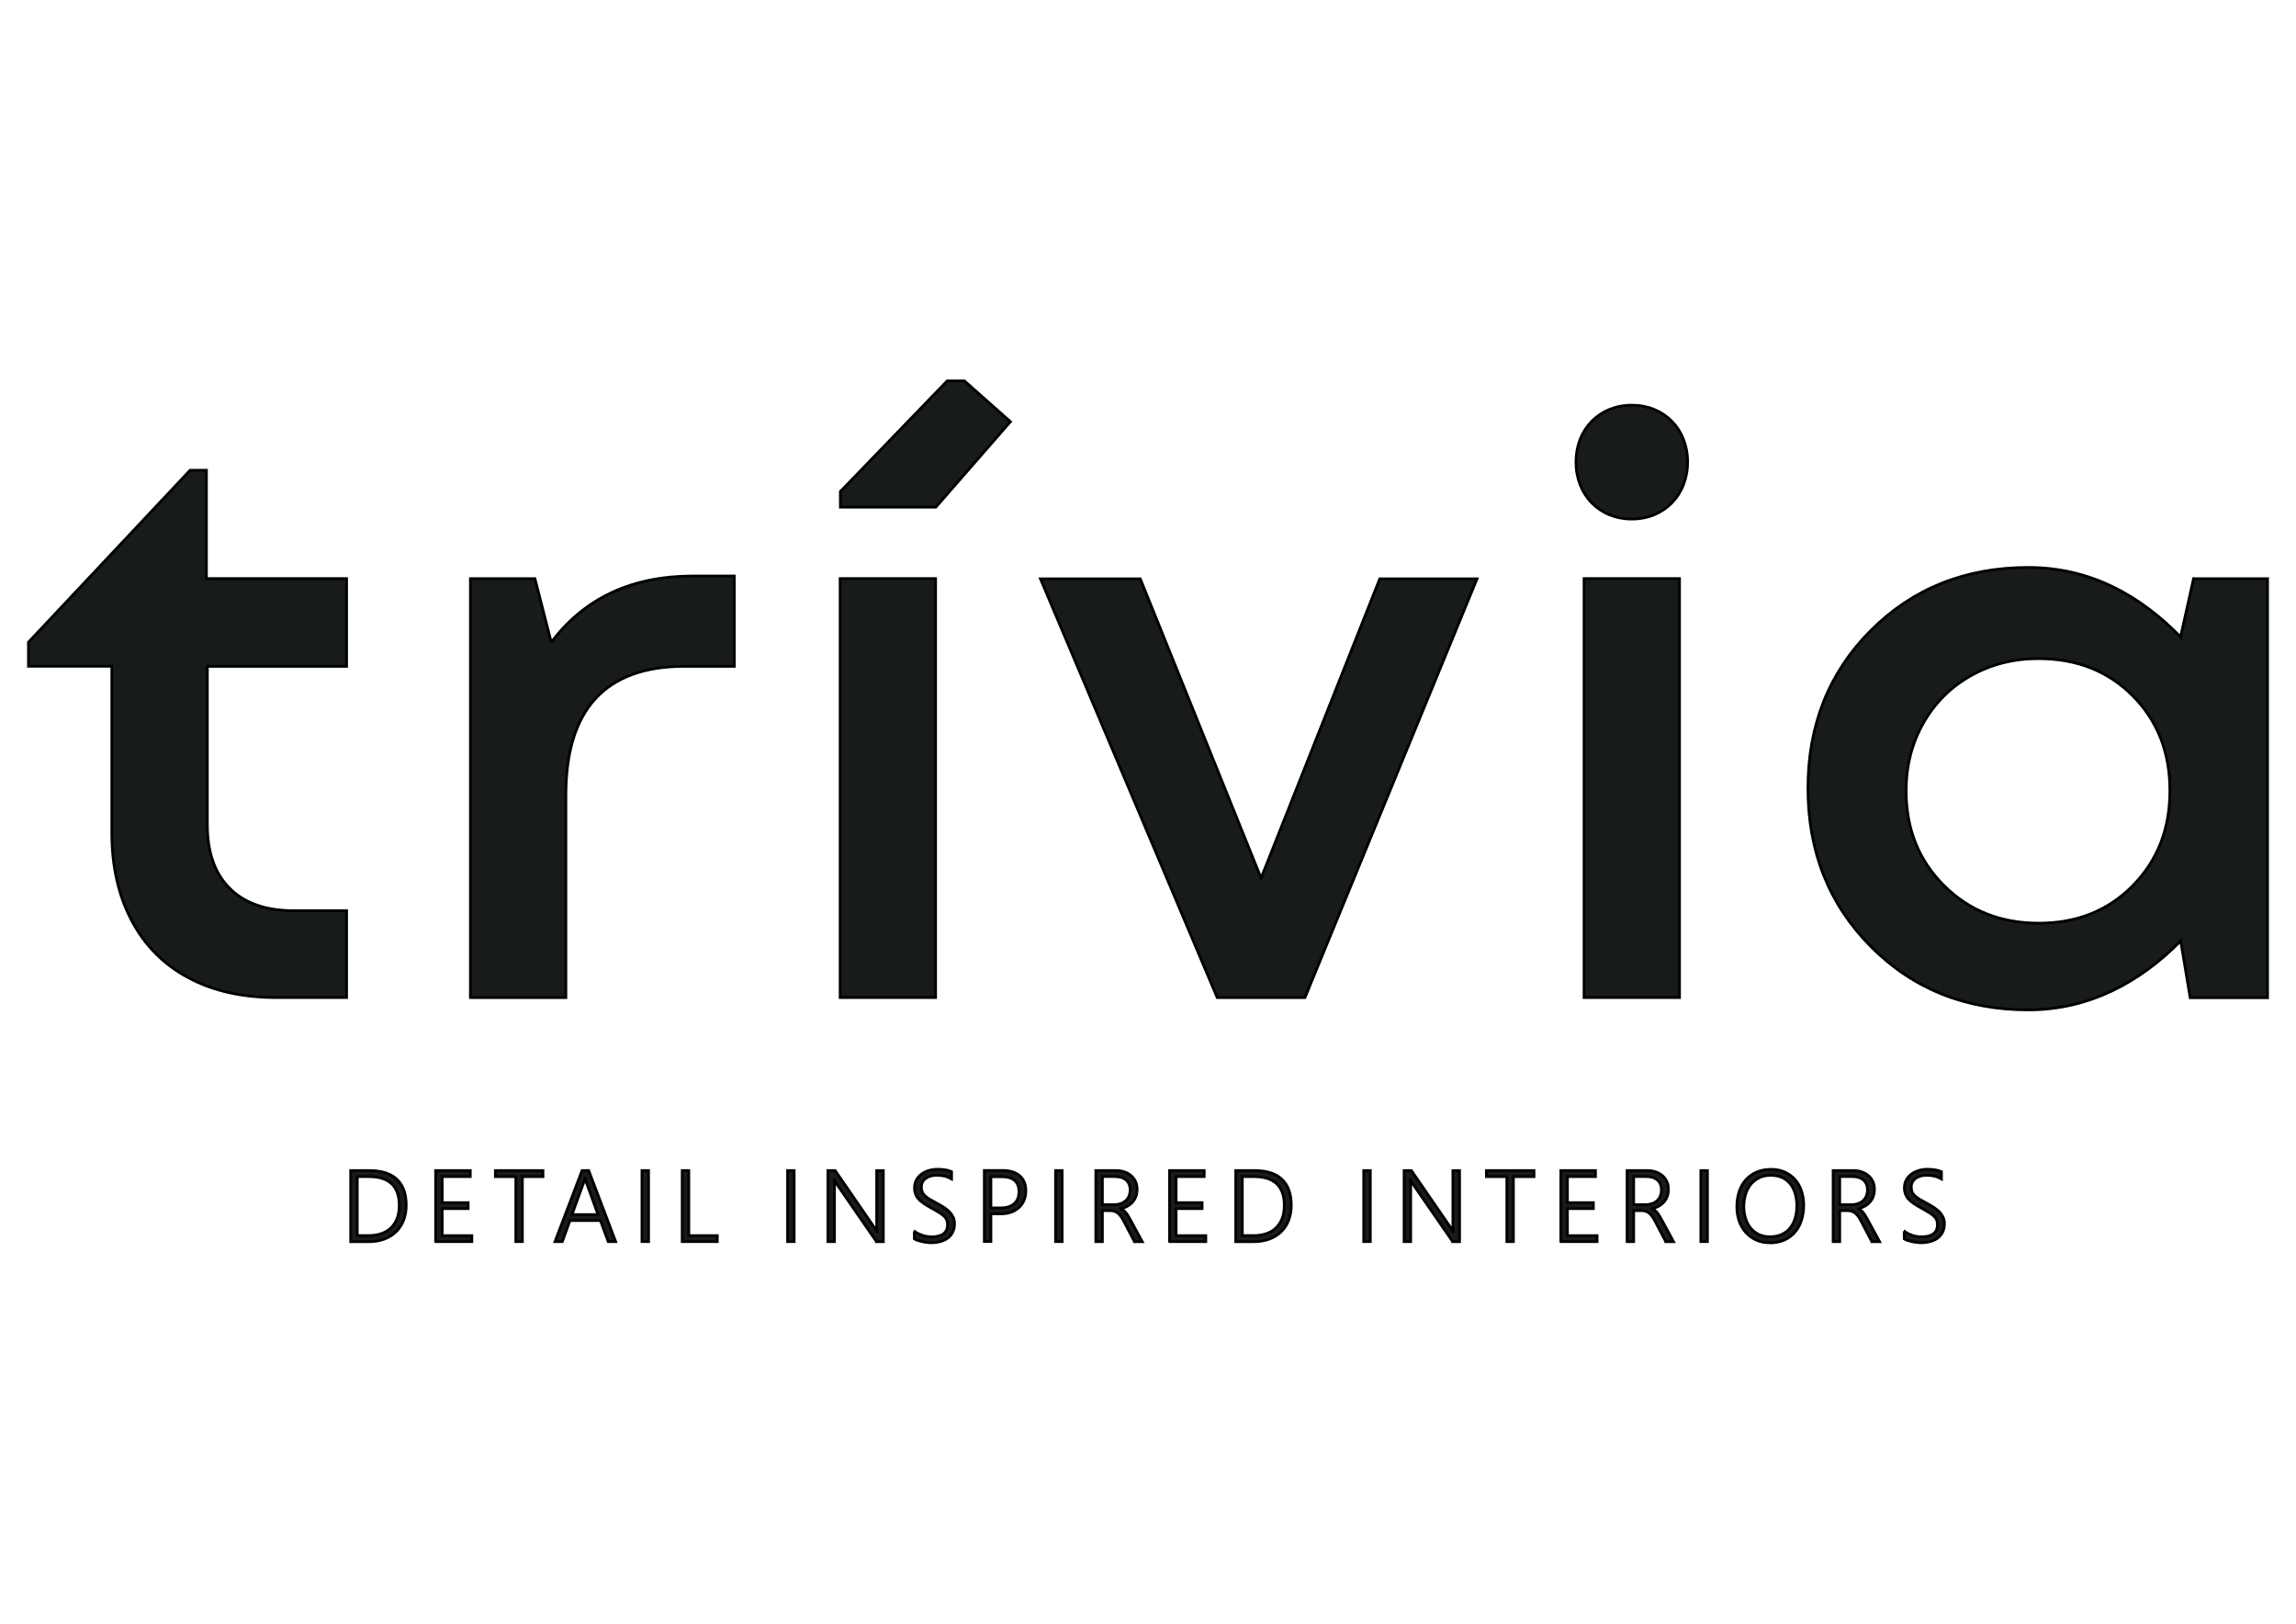 <?xml version="1.0" encoding="UTF-8"?> <svg xmlns="http://www.w3.org/2000/svg" width="841.89" height="595.28" xml:space="preserve" version="1.1"> <g> <title>Layer 1</title> <g stroke="null" id="svg_1"> <g stroke="null" id="svg_2"> <g stroke="null" id="svg_3"> <g stroke="null" id="svg_4"> <g stroke="null" id="svg_5"> <polygon stroke="null" id="svg_6" fill="#171B1B" points="505.926,212.201 462.409,321.922 418.116,212.201 381.505,212.201 446.323,365.744 478.496,365.744 541.594,212.201 " class="st0"></polygon> </g> <path stroke="null" id="svg_7" fill="#171B1B" d="m804.33,212.118l-4.715,21.134l0,0.305c-14.894,-15.282 -33.144,-25.516 -55.859,-25.516c-23.104,0 -42.352,7.683 -57.745,23.076c-15.365,15.365 -23.076,34.669 -23.076,57.884c0,23.214 7.683,42.546 23.076,58.022c15.365,15.476 34.614,23.214 57.745,23.214c22.355,0 40.965,-10.179 55.859,-25.267l3.467,20.801l28.373,0l0,-153.598l-27.125,0l0,-0.055zm-22.216,112.494c-9.042,9.236 -20.552,13.84 -34.53,13.84c-13.979,0 -25.572,-4.604 -34.808,-13.84c-9.236,-9.208 -13.84,-20.774 -13.84,-34.669c0,-9.125 2.108,-17.418 6.296,-24.795c4.188,-7.405 9.985,-13.202 17.39,-17.39c7.405,-4.188 15.67,-6.296 24.795,-6.296c14.062,0 25.627,4.576 34.669,13.701c9.042,9.125 13.563,20.691 13.563,34.669c0.028,13.951 -4.493,25.572 -13.535,34.78z" class="st0"></path> <path stroke="null" id="svg_8" fill="#171B1B" d="m84.239,325.694c-5.464,-5.464 -8.21,-13.23 -8.21,-23.325l0,-58.078l51.061,0l0,-32.173l-51.393,0l0,-39.717l-5.991,0l-59.27,63.042l0,8.82l30.564,0l0,60.907c0,12.398 2.413,23.159 7.267,32.312c4.826,9.153 11.76,16.142 20.801,20.968c9.042,4.854 19.748,7.267 32.173,7.267l25.849,0l0,-31.84l-19.221,0c-10.29,0.028 -18.167,-2.718 -23.63,-8.182z" class="st0"></path> <path stroke="null" id="svg_9" fill="#171B1B" d="m202.141,235.471l-5.991,-23.325l-23.658,0l0,153.598l35.002,0l0,-74.164c0,-31.535 14.506,-47.289 43.489,-47.289l18.278,0l0,-33.116l-15.116,0c-22.466,0 -39.828,8.099 -52.004,24.296z" class="st0"></path> <path stroke="null" id="svg_10" fill="#171B1B" d="m598.34,148.549c-11.871,0 -20.469,8.764 -20.469,20.829c0,12.12 8.598,20.912 20.469,20.912s20.469,-8.792 20.469,-20.912c0,-12.093 -8.598,-20.829 -20.469,-20.829z" class="st0"></path> <rect stroke="null" id="svg_11" fill="#171B1B" height="153.598" width="35.002" class="st0" y="212.118" x="580.839"></rect> <rect stroke="null" id="svg_12" fill="#171B1B" height="153.598" width="35.002" class="st0" y="212.118" x="308.062"></rect> </g> </g> <polygon stroke="null" id="svg_13" fill="#171B1B" points="347.308,139.646 308.146,180.195 308.146,185.936 343.148,185.936 370.495,154.595 353.631,139.646 " class="st0"></polygon> </g> <g stroke="null" id="svg_14"> <path stroke="null" id="svg_15" fill="#171B1B" d="m128.587,455.19l0,-26.043l6.851,0c4.465,0 7.821,1.054 10.096,3.217c2.274,2.136 3.411,5.297 3.411,9.485c0,2.025 -0.305,3.827 -0.943,5.492c-0.638,1.636 -1.553,3.051 -2.746,4.216s-2.663,2.08 -4.354,2.718c-1.72,0.638 -3.633,0.943 -5.769,0.943l-6.546,0l0,-0.028zm2.413,-23.825l0,21.634l3.994,0c1.803,0 3.384,-0.25 4.798,-0.721c1.415,-0.471 2.607,-1.193 3.578,-2.136c0.971,-0.943 1.72,-2.108 2.247,-3.467c0.527,-1.387 0.777,-2.968 0.777,-4.77c0,-7.017 -3.717,-10.539 -11.122,-10.539l-4.271,0z" class="st0"></path> <path stroke="null" id="svg_16" fill="#171B1B" d="m159.734,455.19l0,-26.043l12.703,0l0,2.219l-10.29,0l0,9.541l9.513,0l0,2.191l-9.513,0l0,9.902l10.872,0l0,2.191l-13.285,0z" class="st0"></path> <path stroke="null" id="svg_17" fill="#171B1B" d="m191.546,431.366l0,23.825l-2.413,0l0,-23.825l-7.489,0l0,-2.219l17.445,0l0,2.219l-7.544,0z" class="st0"></path> <path stroke="null" id="svg_18" fill="#171B1B" d="m223.026,455.19l-2.857,-7.71l-11.177,0l-2.801,7.71l-2.69,0l9.929,-26.043l2.441,0l9.874,26.043l-2.718,0zm-7.96,-21.495c-0.083,-0.222 -0.166,-0.499 -0.277,-0.804c-0.083,-0.305 -0.166,-0.638 -0.222,-1.026l-0.083,0c-0.083,0.388 -0.166,0.721 -0.25,1.026c-0.083,0.305 -0.194,0.582 -0.277,0.804l-4.216,11.593l9.541,0l-4.216,-11.593z" class="st0"></path> <path stroke="null" id="svg_19" fill="#171B1B" d="m237.809,455.19l-2.413,0l0,-26.043l2.413,0l0,26.043z" class="st0"></path> <path stroke="null" id="svg_20" fill="#171B1B" d="m250.151,455.19l0,-26.043l2.413,0l0,23.852l10.456,0l0,2.191l-12.869,0z" class="st0"></path> <path stroke="null" id="svg_21" fill="#171B1B" d="m291.199,455.19l-2.413,0l0,-26.043l2.413,0l0,26.043z" class="st0"></path> <path stroke="null" id="svg_22" fill="#171B1B" d="m321.375,455.19l-14.45,-20.912c-0.194,-0.277 -0.361,-0.555 -0.527,-0.832c-0.166,-0.277 -0.305,-0.555 -0.416,-0.804l-0.083,0c0.028,0.222 0.055,0.527 0.055,0.915c0.028,0.388 0.028,0.888 0.028,1.442l0,20.191l-2.413,0l0,-26.043l2.663,0l14.228,20.663c0.222,0.333 0.416,0.638 0.582,0.915c0.166,0.277 0.333,0.555 0.471,0.804l0.083,0c-0.055,-0.388 -0.083,-0.86 -0.111,-1.331c-0.028,-0.499 -0.028,-1.054 -0.028,-1.664l0,-19.359l2.441,0l0,26.043l-2.524,0l0,-0.028z" class="st0"></path> <path stroke="null" id="svg_23" fill="#171B1B" d="m335.215,451.363c0.444,0.333 0.915,0.61 1.442,0.888c0.527,0.25 1.054,0.471 1.609,0.666c0.555,0.166 1.109,0.305 1.664,0.388c0.555,0.083 1.082,0.139 1.609,0.139c1.969,0 3.439,-0.388 4.438,-1.137c0.971,-0.777 1.47,-1.858 1.47,-3.3c0,-0.693 -0.111,-1.304 -0.333,-1.803c-0.222,-0.527 -0.582,-0.998 -1.082,-1.442c-0.471,-0.444 -1.109,-0.888 -1.831,-1.331c-0.749,-0.444 -1.609,-0.943 -2.607,-1.498c-1.109,-0.61 -2.08,-1.165 -2.857,-1.72c-0.804,-0.555 -1.442,-1.082 -1.941,-1.664c-0.499,-0.555 -0.86,-1.165 -1.109,-1.831c-0.222,-0.666 -0.361,-1.387 -0.361,-2.247c0,-1.054 0.222,-1.997 0.666,-2.829c0.444,-0.832 1.054,-1.553 1.831,-2.136c0.749,-0.582 1.664,-1.026 2.69,-1.359c1.026,-0.305 2.108,-0.471 3.273,-0.471c2.052,0 3.772,0.277 5.131,0.86l0,2.663c-1.525,-0.888 -3.356,-1.331 -5.408,-1.331c-0.777,0 -1.498,0.083 -2.191,0.277c-0.693,0.194 -1.276,0.471 -1.803,0.832c-0.527,0.361 -0.915,0.804 -1.22,1.359c-0.305,0.527 -0.444,1.165 -0.444,1.886c0,0.666 0.111,1.276 0.305,1.747c0.194,0.499 0.527,0.943 0.971,1.387c0.444,0.444 1.026,0.86 1.747,1.304c0.721,0.416 1.609,0.915 2.635,1.47c1.082,0.582 2.052,1.137 2.857,1.692c0.804,0.555 1.498,1.137 2.025,1.72c0.527,0.61 0.943,1.248 1.22,1.914c0.277,0.666 0.388,1.415 0.388,2.247c0,1.137 -0.222,2.136 -0.638,2.995c-0.416,0.86 -1.026,1.581 -1.775,2.163c-0.749,0.582 -1.664,0.998 -2.718,1.304s-2.219,0.444 -3.467,0.444c-0.416,0 -0.915,-0.028 -1.47,-0.111c-0.582,-0.055 -1.137,-0.166 -1.72,-0.277c-0.582,-0.139 -1.137,-0.277 -1.664,-0.444c-0.527,-0.166 -0.943,-0.361 -1.276,-0.582l0,-2.829l-0.055,0z" class="st0"></path> <path stroke="null" id="svg_24" fill="#171B1B" d="m363.339,445.039l0,10.123l-2.413,0l0,-26.043l6.712,0c1.359,0 2.579,0.166 3.633,0.499c1.054,0.333 1.941,0.832 2.663,1.47c0.721,0.638 1.276,1.415 1.664,2.357c0.388,0.943 0.555,1.997 0.555,3.19c0,1.22 -0.222,2.33 -0.638,3.356c-0.416,1.026 -1.026,1.914 -1.831,2.663c-0.804,0.749 -1.747,1.331 -2.884,1.747c-1.137,0.416 -2.441,0.61 -3.883,0.61l-3.578,0l0,0.028zm0,-13.674l0,11.482l3.439,0c2.247,0 3.938,-0.527 5.103,-1.553s1.747,-2.524 1.747,-4.41c0,-3.661 -2.136,-5.492 -6.435,-5.492l-3.855,0l0,-0.028z" class="st0"></path> <path stroke="null" id="svg_25" fill="#171B1B" d="m389.465,455.19l-2.413,0l0,-26.043l2.413,0l0,26.043z" class="st0"></path> <path stroke="null" id="svg_26" fill="#171B1B" d="m415.98,455.19l-3.911,-7.461c-0.388,-0.749 -0.749,-1.359 -1.137,-1.858c-0.361,-0.499 -0.749,-0.888 -1.137,-1.193c-0.388,-0.305 -0.804,-0.499 -1.248,-0.638c-0.444,-0.139 -0.943,-0.194 -1.47,-0.194l-2.857,0l0,11.344l-2.413,0l0,-26.043l7.489,0c0.971,0 1.914,0.139 2.857,0.444c0.915,0.277 1.72,0.721 2.441,1.304c0.721,0.555 1.276,1.276 1.72,2.136c0.416,0.86 0.638,1.858 0.638,2.995c0,0.915 -0.139,1.775 -0.416,2.552c-0.277,0.777 -0.666,1.47 -1.193,2.052c-0.527,0.61 -1.137,1.109 -1.858,1.525c-0.721,0.416 -1.553,0.721 -2.468,0.943l0,0.083c0.361,0.139 0.666,0.333 0.971,0.555c0.305,0.222 0.582,0.499 0.832,0.832c0.277,0.333 0.555,0.693 0.804,1.137c0.277,0.416 0.555,0.915 0.832,1.442l4.382,8.071l-2.857,0l0,-0.028zm-11.76,-23.825l0,10.29l4.327,0c0.86,0 1.664,-0.139 2.385,-0.388c0.721,-0.25 1.359,-0.61 1.858,-1.082c0.527,-0.471 0.915,-1.026 1.193,-1.72c0.277,-0.666 0.416,-1.415 0.416,-2.247c0,-1.525 -0.499,-2.69 -1.47,-3.578c-0.971,-0.86 -2.385,-1.304 -4.216,-1.304l-4.493,0l0,0.028z" class="st0"></path> <path stroke="null" id="svg_27" fill="#171B1B" d="m428.85,455.19l0,-26.043l12.703,0l0,2.219l-10.29,0l0,9.541l9.513,0l0,2.191l-9.513,0l0,9.902l10.872,0l0,2.191l-13.285,0z" class="st0"></path> <path stroke="null" id="svg_28" fill="#171B1B" d="m453.118,455.19l0,-26.043l6.851,0c4.465,0 7.821,1.054 10.096,3.217s3.411,5.297 3.411,9.485c0,2.025 -0.305,3.827 -0.943,5.492c-0.638,1.636 -1.553,3.051 -2.746,4.216c-1.193,1.165 -2.663,2.08 -4.354,2.718c-1.72,0.638 -3.633,0.943 -5.769,0.943l-6.546,0l0,-0.028zm2.413,-23.825l0,21.634l3.994,0c1.803,0 3.384,-0.25 4.798,-0.721c1.415,-0.471 2.607,-1.193 3.578,-2.136c0.971,-0.943 1.72,-2.108 2.247,-3.467c0.527,-1.387 0.777,-2.968 0.777,-4.77c0,-7.017 -3.717,-10.539 -11.122,-10.539l-4.271,0z" class="st0"></path> <path stroke="null" id="svg_29" fill="#171B1B" d="m502.459,455.19l-2.413,0l0,-26.043l2.413,0l0,26.043z" class="st0"></path> <path stroke="null" id="svg_30" fill="#171B1B" d="m532.663,455.19l-14.45,-20.912c-0.194,-0.277 -0.361,-0.555 -0.527,-0.832c-0.166,-0.277 -0.305,-0.555 -0.416,-0.804l-0.083,0c0.028,0.222 0.055,0.527 0.055,0.915c0.028,0.388 0.028,0.888 0.028,1.442l0,20.191l-2.413,0l0,-26.043l2.663,0l14.228,20.663c0.222,0.333 0.416,0.638 0.582,0.915c0.166,0.277 0.333,0.555 0.471,0.804l0.083,0c-0.055,-0.388 -0.083,-0.86 -0.111,-1.331c-0.028,-0.499 -0.028,-1.054 -0.028,-1.664l0,-19.359l2.441,0l0,26.043l-2.524,0l0,-0.028z" class="st0"></path> <path stroke="null" id="svg_31" fill="#171B1B" d="m554.934,431.366l0,23.825l-2.413,0l0,-23.825l-7.489,0l0,-2.219l17.445,0l0,2.219l-7.544,0z" class="st0"></path> <path stroke="null" id="svg_32" fill="#171B1B" d="m572.324,455.19l0,-26.043l12.703,0l0,2.219l-10.29,0l0,9.541l9.513,0l0,2.191l-9.513,0l0,9.902l10.872,0l0,2.191l-13.285,0z" class="st0"></path> <path stroke="null" id="svg_33" fill="#171B1B" d="m610.793,455.19l-3.911,-7.461c-0.388,-0.749 -0.749,-1.359 -1.137,-1.858c-0.361,-0.499 -0.749,-0.888 -1.137,-1.193c-0.388,-0.305 -0.804,-0.499 -1.248,-0.638c-0.444,-0.139 -0.943,-0.194 -1.47,-0.194l-2.857,0l0,11.344l-2.413,0l0,-26.043l7.489,0c0.971,0 1.914,0.139 2.857,0.444c0.915,0.277 1.72,0.721 2.441,1.304c0.721,0.555 1.276,1.276 1.72,2.136c0.416,0.86 0.638,1.858 0.638,2.995c0,0.915 -0.139,1.775 -0.416,2.552c-0.277,0.777 -0.666,1.47 -1.193,2.052c-0.527,0.61 -1.137,1.109 -1.858,1.525c-0.721,0.416 -1.553,0.721 -2.468,0.943l0,0.083c0.361,0.139 0.666,0.333 0.971,0.555c0.305,0.222 0.582,0.499 0.832,0.832c0.277,0.333 0.555,0.693 0.804,1.137c0.277,0.416 0.555,0.915 0.832,1.442l4.382,8.071l-2.857,0l0,-0.028zm-11.76,-23.825l0,10.29l4.327,0c0.86,0 1.664,-0.139 2.385,-0.388c0.721,-0.25 1.359,-0.61 1.858,-1.082c0.527,-0.471 0.915,-1.026 1.193,-1.72c0.277,-0.666 0.416,-1.415 0.416,-2.247c0,-1.525 -0.499,-2.69 -1.47,-3.578c-0.971,-0.86 -2.385,-1.304 -4.216,-1.304l-4.493,0l0,0.028z" class="st0"></path> <path stroke="null" id="svg_34" fill="#171B1B" d="m626.075,455.19l-2.413,0l0,-26.043l2.413,0l0,26.043z" class="st0"></path> <path stroke="null" id="svg_35" fill="#171B1B" d="m649.012,455.634c-1.886,0 -3.578,-0.333 -5.076,-1.026c-1.498,-0.693 -2.774,-1.609 -3.827,-2.801c-1.054,-1.193 -1.858,-2.579 -2.413,-4.188c-0.555,-1.609 -0.832,-3.328 -0.832,-5.159c0,-2.025 0.277,-3.883 0.832,-5.575c0.555,-1.692 1.387,-3.134 2.468,-4.354c1.082,-1.193 2.385,-2.136 3.966,-2.829c1.553,-0.666 3.356,-0.998 5.353,-0.998c1.831,0 3.495,0.333 4.965,0.998c1.47,0.666 2.718,1.581 3.744,2.746c1.026,1.165 1.831,2.552 2.357,4.16s0.832,3.328 0.832,5.214c0,1.969 -0.277,3.8 -0.804,5.492c-0.527,1.692 -1.331,3.162 -2.385,4.382c-1.054,1.248 -2.33,2.191 -3.883,2.912c-1.525,0.693 -3.3,1.026 -5.297,1.026zm0.222,-24.74c-1.581,0 -2.968,0.305 -4.188,0.888c-1.22,0.61 -2.247,1.415 -3.079,2.441c-0.832,1.026 -1.47,2.219 -1.886,3.606c-0.416,1.387 -0.638,2.829 -0.666,4.382c0,1.47 0.166,2.884 0.582,4.244c0.388,1.359 0.998,2.552 1.775,3.578c0.804,1.026 1.803,1.858 2.995,2.468c1.22,0.61 2.635,0.915 4.244,0.915c1.609,0 3.051,-0.277 4.271,-0.832c1.22,-0.555 2.247,-1.331 3.079,-2.357c0.832,-0.998 1.442,-2.191 1.858,-3.578c0.416,-1.387 0.638,-2.884 0.638,-4.521c0,-1.525 -0.194,-2.968 -0.555,-4.354c-0.361,-1.359 -0.943,-2.552 -1.72,-3.578c-0.777,-1.026 -1.775,-1.831 -2.995,-2.441c-1.22,-0.555 -2.663,-0.86 -4.354,-0.86z" class="st0"></path> <path stroke="null" id="svg_36" fill="#171B1B" d="m686.344,455.19l-3.911,-7.461c-0.388,-0.749 -0.749,-1.359 -1.137,-1.858c-0.361,-0.499 -0.749,-0.888 -1.137,-1.193c-0.388,-0.305 -0.804,-0.499 -1.248,-0.638c-0.444,-0.139 -0.943,-0.194 -1.47,-0.194l-2.857,0l0,11.344l-2.413,0l0,-26.043l7.489,0c0.971,0 1.914,0.139 2.857,0.444c0.915,0.277 1.72,0.721 2.441,1.304c0.721,0.555 1.276,1.276 1.72,2.136c0.416,0.86 0.638,1.858 0.638,2.995c0,0.915 -0.139,1.775 -0.416,2.552c-0.277,0.777 -0.666,1.47 -1.193,2.052c-0.527,0.61 -1.137,1.109 -1.858,1.525c-0.721,0.416 -1.553,0.721 -2.468,0.943l0,0.083c0.361,0.139 0.666,0.333 0.971,0.555c0.305,0.222 0.582,0.499 0.832,0.832c0.277,0.333 0.555,0.693 0.804,1.137c0.277,0.416 0.555,0.915 0.832,1.442l4.382,8.071l-2.857,0l0,-0.028zm-11.76,-23.825l0,10.29l4.327,0c0.86,0 1.664,-0.139 2.385,-0.388c0.721,-0.25 1.359,-0.61 1.858,-1.082c0.527,-0.471 0.915,-1.026 1.193,-1.72c0.277,-0.666 0.416,-1.415 0.416,-2.247c0,-1.525 -0.499,-2.69 -1.47,-3.578c-0.971,-0.86 -2.385,-1.304 -4.216,-1.304l-4.493,0l0,0.028z" class="st0"></path> <path stroke="null" id="svg_37" fill="#171B1B" d="m698.187,451.363c0.444,0.333 0.915,0.61 1.442,0.888c0.527,0.25 1.054,0.471 1.609,0.666c0.555,0.166 1.109,0.305 1.664,0.388c0.555,0.083 1.082,0.139 1.609,0.139c1.969,0 3.439,-0.388 4.438,-1.137c0.971,-0.777 1.47,-1.858 1.47,-3.3c0,-0.693 -0.111,-1.304 -0.333,-1.803c-0.222,-0.527 -0.582,-0.998 -1.082,-1.442c-0.471,-0.444 -1.109,-0.888 -1.831,-1.331c-0.749,-0.444 -1.609,-0.943 -2.607,-1.498c-1.109,-0.61 -2.08,-1.165 -2.857,-1.72c-0.804,-0.555 -1.442,-1.082 -1.941,-1.664c-0.499,-0.555 -0.86,-1.165 -1.109,-1.831c-0.222,-0.666 -0.361,-1.387 -0.361,-2.247c0,-1.054 0.222,-1.997 0.666,-2.829c0.444,-0.832 1.054,-1.553 1.831,-2.136c0.749,-0.582 1.664,-1.026 2.69,-1.359s2.108,-0.471 3.273,-0.471c2.052,0 3.772,0.277 5.131,0.86l0,2.663c-1.525,-0.888 -3.356,-1.331 -5.408,-1.331c-0.777,0 -1.498,0.083 -2.191,0.277c-0.693,0.194 -1.276,0.471 -1.803,0.832c-0.527,0.361 -0.915,0.804 -1.22,1.359c-0.305,0.527 -0.444,1.165 -0.444,1.886c0,0.666 0.111,1.276 0.305,1.747c0.194,0.499 0.527,0.943 0.971,1.387c0.444,0.444 1.026,0.86 1.747,1.304c0.721,0.416 1.609,0.915 2.635,1.47c1.082,0.582 2.052,1.137 2.857,1.692c0.804,0.555 1.498,1.137 2.025,1.72c0.527,0.61 0.943,1.248 1.22,1.914c0.277,0.666 0.388,1.415 0.388,2.247c0,1.137 -0.222,2.136 -0.638,2.995c-0.416,0.86 -1.026,1.581 -1.775,2.163c-0.749,0.582 -1.664,0.998 -2.718,1.304c-1.054,0.277 -2.219,0.444 -3.467,0.444c-0.416,0 -0.915,-0.028 -1.47,-0.111c-0.582,-0.055 -1.137,-0.166 -1.72,-0.277c-0.582,-0.139 -1.137,-0.277 -1.664,-0.444c-0.527,-0.166 -0.943,-0.361 -1.276,-0.582l0,-2.829l-0.055,0z" class="st0"></path> </g> </g> </g> </svg> 